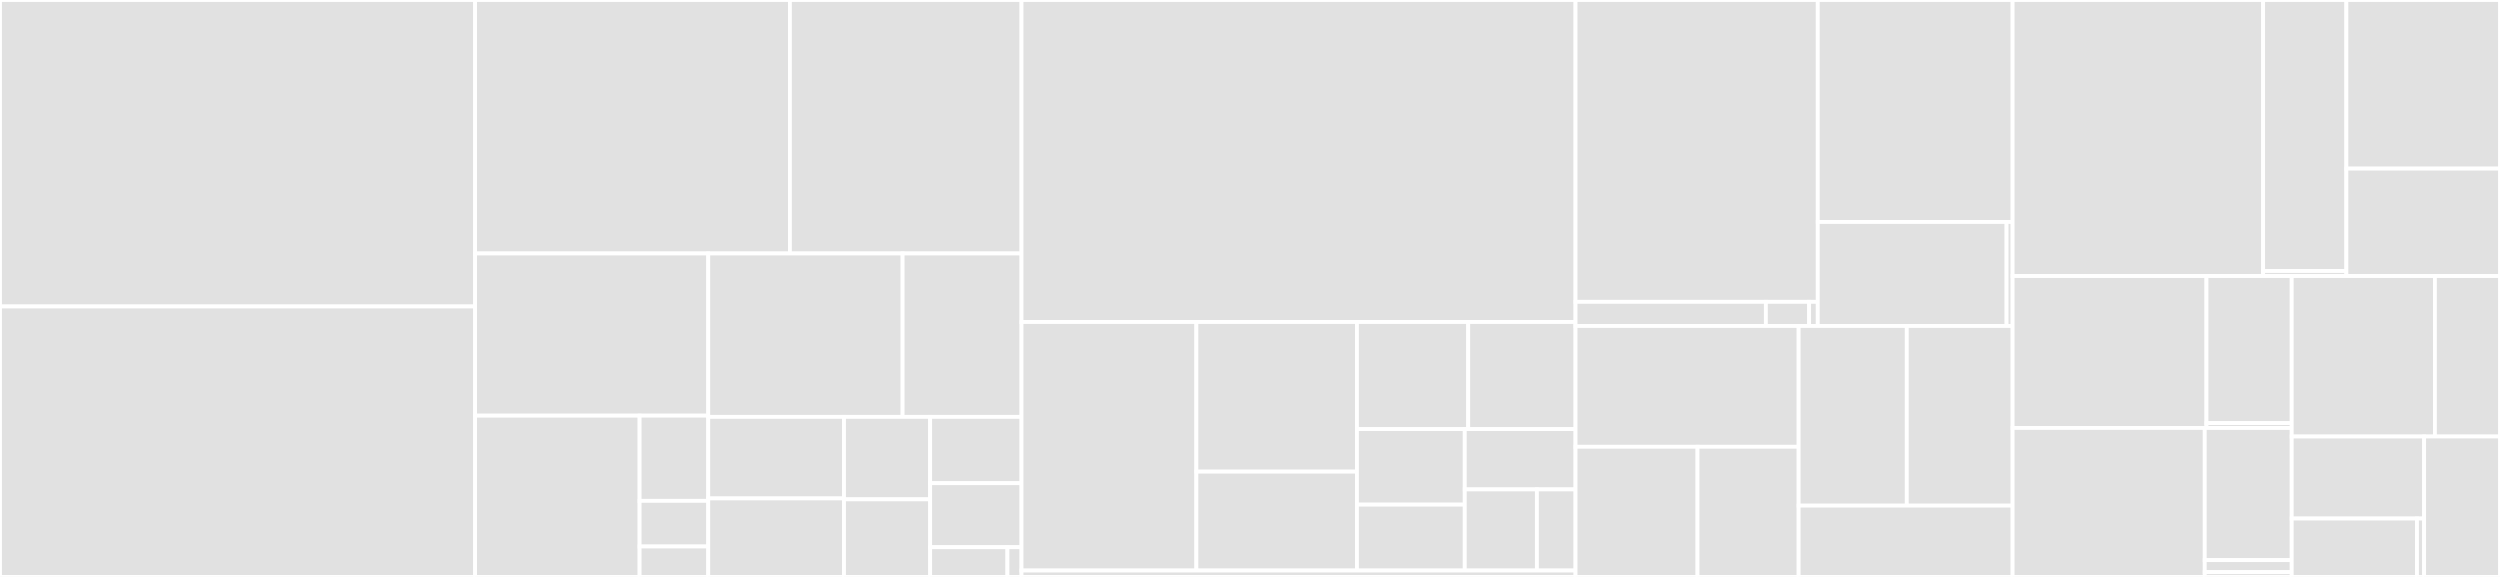 <svg baseProfile="full" width="650" height="150" viewBox="0 0 650 150" version="1.1"
xmlns="http://www.w3.org/2000/svg" xmlns:ev="http://www.w3.org/2001/xml-events"
xmlns:xlink="http://www.w3.org/1999/xlink">

<rect x="0" y="0" width="650" height="150" fill="#333333" stroke="none"/>

<style>rect.s{mask:url(#mask);}</style>
<defs>
  <pattern id="white" width="4" height="4" patternUnits="userSpaceOnUse" patternTransform="rotate(45)">
    <rect width="2" height="2" transform="translate(0,0)" fill="white"></rect>
  </pattern>
  <mask id="mask">
    <rect x="0" y="0" width="100%" height="100%" fill="url(#white)"></rect>
  </mask>
</defs>

<rect x="0" y="0" width="123.523" height="79.687" fill="#e1e1e1" stroke="white" stroke-width="1" class=" tooltipped" data-content="api/python/quilt3/packages.py"><title>api/python/quilt3/packages.py</title></rect>
<rect x="0" y="79.687" width="123.523" height="70.312" fill="#e1e1e1" stroke="white" stroke-width="1" class=" tooltipped" data-content="api/python/quilt3/data_transfer.py"><title>api/python/quilt3/data_transfer.py</title></rect>
<rect x="123.523" y="0" width="81.856" height="65.905" fill="#e1e1e1" stroke="white" stroke-width="1" class=" tooltipped" data-content="api/python/quilt3/formats.py"><title>api/python/quilt3/formats.py</title></rect>
<rect x="205.379" y="0" width="60.214" height="65.905" fill="#e1e1e1" stroke="white" stroke-width="1" class=" tooltipped" data-content="api/python/quilt3/util.py"><title>api/python/quilt3/util.py</title></rect>
<rect x="123.523" y="65.905" width="60.623" height="42.164" fill="#e1e1e1" stroke="white" stroke-width="1" class=" tooltipped" data-content="api/python/quilt3/main.py"><title>api/python/quilt3/main.py</title></rect>
<rect x="123.523" y="108.069" width="42.773" height="41.931" fill="#e1e1e1" stroke="white" stroke-width="1" class=" tooltipped" data-content="api/python/quilt3/backends/base.py"><title>api/python/quilt3/backends/base.py</title></rect>
<rect x="166.296" y="108.069" width="17.85" height="22.152" fill="#e1e1e1" stroke="white" stroke-width="1" class=" tooltipped" data-content="api/python/quilt3/backends/local.py"><title>api/python/quilt3/backends/local.py</title></rect>
<rect x="166.296" y="130.221" width="17.85" height="11.867" fill="#e1e1e1" stroke="white" stroke-width="1" class=" tooltipped" data-content="api/python/quilt3/backends/s3.py"><title>api/python/quilt3/backends/s3.py</title></rect>
<rect x="166.296" y="142.088" width="17.85" height="7.912" fill="#e1e1e1" stroke="white" stroke-width="1" class=" tooltipped" data-content="api/python/quilt3/backends/__init__.py"><title>api/python/quilt3/backends/__init__.py</title></rect>
<rect x="184.146" y="65.905" width="50.53" height="42.481" fill="#e1e1e1" stroke="white" stroke-width="1" class=" tooltipped" data-content="api/python/quilt3/session.py"><title>api/python/quilt3/session.py</title></rect>
<rect x="234.676" y="65.905" width="30.916" height="42.481" fill="#e1e1e1" stroke="white" stroke-width="1" class=" tooltipped" data-content="api/python/quilt3/telemetry.py"><title>api/python/quilt3/telemetry.py</title></rect>
<rect x="184.146" y="108.386" width="35.294" height="21.207" fill="#e1e1e1" stroke="white" stroke-width="1" class=" tooltipped" data-content="api/python/quilt3/api.py"><title>api/python/quilt3/api.py</title></rect>
<rect x="184.146" y="129.593" width="35.294" height="20.407" fill="#e1e1e1" stroke="white" stroke-width="1" class=" tooltipped" data-content="api/python/quilt3/bucket.py"><title>api/python/quilt3/bucket.py</title></rect>
<rect x="219.439" y="108.386" width="22.398" height="21.438" fill="#e1e1e1" stroke="white" stroke-width="1" class=" tooltipped" data-content="api/python/quilt3/imports.py"><title>api/python/quilt3/imports.py</title></rect>
<rect x="219.439" y="129.823" width="22.398" height="20.177" fill="#e1e1e1" stroke="white" stroke-width="1" class=" tooltipped" data-content="api/python/quilt3/registry.py"><title>api/python/quilt3/registry.py</title></rect>
<rect x="241.837" y="108.386" width="23.755" height="17.24" fill="#e1e1e1" stroke="white" stroke-width="1" class=" tooltipped" data-content="api/python/quilt3/search_util.py"><title>api/python/quilt3/search_util.py</title></rect>
<rect x="241.837" y="125.626" width="23.755" height="16.646" fill="#e1e1e1" stroke="white" stroke-width="1" class=" tooltipped" data-content="api/python/quilt3/admin.py"><title>api/python/quilt3/admin.py</title></rect>
<rect x="241.837" y="142.272" width="20.101" height="7.728" fill="#e1e1e1" stroke="white" stroke-width="1" class=" tooltipped" data-content="api/python/quilt3/__init__.py"><title>api/python/quilt3/__init__.py</title></rect>
<rect x="261.938" y="142.272" width="3.655" height="7.728" fill="#e1e1e1" stroke="white" stroke-width="1" class=" tooltipped" data-content="api/python/quilt3/exceptions.py"><title>api/python/quilt3/exceptions.py</title></rect>
<rect x="265.592" y="0" width="144.047" height="83.725" fill="#e1e1e1" stroke="white" stroke-width="1" class=" tooltipped" data-content="api/python/tests/integration/test_packages.py"><title>api/python/tests/integration/test_packages.py</title></rect>
<rect x="265.592" y="83.725" width="45.465" height="64.608" fill="#e1e1e1" stroke="white" stroke-width="1" class=" tooltipped" data-content="api/python/tests/test_data_transfer.py"><title>api/python/tests/test_data_transfer.py</title></rect>
<rect x="311.058" y="83.725" width="41.75" height="38.9" fill="#e1e1e1" stroke="white" stroke-width="1" class=" tooltipped" data-content="api/python/tests/test_formats.py"><title>api/python/tests/test_formats.py</title></rect>
<rect x="311.058" y="122.626" width="41.75" height="25.708" fill="#e1e1e1" stroke="white" stroke-width="1" class=" tooltipped" data-content="api/python/tests/test_bucket.py"><title>api/python/tests/test_bucket.py</title></rect>
<rect x="352.807" y="83.725" width="28.923" height="27.831" fill="#e1e1e1" stroke="white" stroke-width="1" class=" tooltipped" data-content="api/python/tests/test_session.py"><title>api/python/tests/test_session.py</title></rect>
<rect x="381.731" y="83.725" width="27.909" height="27.831" fill="#e1e1e1" stroke="white" stroke-width="1" class=" tooltipped" data-content="api/python/tests/test_api.py"><title>api/python/tests/test_api.py</title></rect>
<rect x="352.807" y="111.557" width="28.032" height="19.648" fill="#e1e1e1" stroke="white" stroke-width="1" class=" tooltipped" data-content="api/python/tests/conftest.py"><title>api/python/tests/conftest.py</title></rect>
<rect x="352.807" y="131.204" width="28.032" height="17.129" fill="#e1e1e1" stroke="white" stroke-width="1" class=" tooltipped" data-content="api/python/tests/utils.py"><title>api/python/tests/utils.py</title></rect>
<rect x="380.839" y="111.557" width="28.8" height="15.691" fill="#e1e1e1" stroke="white" stroke-width="1" class=" tooltipped" data-content="api/python/tests/test_util.py"><title>api/python/tests/test_util.py</title></rect>
<rect x="380.839" y="127.248" width="18.753" height="21.085" fill="#e1e1e1" stroke="white" stroke-width="1" class=" tooltipped" data-content="api/python/tests/test_cli.py"><title>api/python/tests/test_cli.py</title></rect>
<rect x="399.593" y="127.248" width="10.046" height="21.085" fill="#e1e1e1" stroke="white" stroke-width="1" class=" tooltipped" data-content="api/python/tests/test_search.py"><title>api/python/tests/test_search.py</title></rect>
<rect x="265.592" y="148.333" width="144.047" height="1.667" fill="#e1e1e1" stroke="white" stroke-width="1" class=" tooltipped" data-content="api/python/setup.py"><title>api/python/setup.py</title></rect>
<rect x="409.639" y="0" width="62.984" height="78.477" fill="#e1e1e1" stroke="white" stroke-width="1" class=" tooltipped" data-content="lambdas/es/indexer/test/test_index.py"><title>lambdas/es/indexer/test/test_index.py</title></rect>
<rect x="409.639" y="78.477" width="49.487" height="6.278" fill="#e1e1e1" stroke="white" stroke-width="1" class=" tooltipped" data-content="lambdas/es/indexer/test/test_read_notebook.py"><title>lambdas/es/indexer/test/test_read_notebook.py</title></rect>
<rect x="459.126" y="78.477" width="11.247" height="6.278" fill="#e1e1e1" stroke="white" stroke-width="1" class=" tooltipped" data-content="lambdas/es/indexer/test/conftest.py"><title>lambdas/es/indexer/test/conftest.py</title></rect>
<rect x="470.373" y="78.477" width="2.249" height="6.278" fill="#e1e1e1" stroke="white" stroke-width="1" class=" tooltipped" data-content="lambdas/es/indexer/test/constants.py"><title>lambdas/es/indexer/test/constants.py</title></rect>
<rect x="472.623" y="0" width="50.653" height="57.712" fill="#e1e1e1" stroke="white" stroke-width="1" class=" tooltipped" data-content="lambdas/es/indexer/index.py"><title>lambdas/es/indexer/index.py</title></rect>
<rect x="472.623" y="57.712" width="49.087" height="27.044" fill="#e1e1e1" stroke="white" stroke-width="1" class=" tooltipped" data-content="lambdas/es/indexer/document_queue.py"><title>lambdas/es/indexer/document_queue.py</title></rect>
<rect x="521.71" y="57.712" width="1.567" height="27.044" fill="#e1e1e1" stroke="white" stroke-width="1" class=" tooltipped" data-content="lambdas/es/indexer/__init__.py"><title>lambdas/es/indexer/__init__.py</title></rect>
<rect x="409.639" y="84.756" width="58.009" height="31.405" fill="#e1e1e1" stroke="white" stroke-width="1" class=" tooltipped" data-content="lambdas/shared/t4_lambda_shared/preview.py"><title>lambdas/shared/t4_lambda_shared/preview.py</title></rect>
<rect x="409.639" y="116.161" width="31.717" height="33.839" fill="#e1e1e1" stroke="white" stroke-width="1" class=" tooltipped" data-content="lambdas/shared/t4_lambda_shared/utils.py"><title>lambdas/shared/t4_lambda_shared/utils.py</title></rect>
<rect x="441.356" y="116.161" width="26.292" height="33.839" fill="#e1e1e1" stroke="white" stroke-width="1" class=" tooltipped" data-content="lambdas/shared/t4_lambda_shared/decorator.py"><title>lambdas/shared/t4_lambda_shared/decorator.py</title></rect>
<rect x="467.648" y="84.756" width="28.116" height="46.712" fill="#e1e1e1" stroke="white" stroke-width="1" class=" tooltipped" data-content="lambdas/shared/tests/test_preview.py"><title>lambdas/shared/tests/test_preview.py</title></rect>
<rect x="495.765" y="84.756" width="27.512" height="46.712" fill="#e1e1e1" stroke="white" stroke-width="1" class=" tooltipped" data-content="lambdas/shared/tests/test_decorator.py"><title>lambdas/shared/tests/test_decorator.py</title></rect>
<rect x="467.648" y="131.468" width="55.628" height="18.532" fill="#e1e1e1" stroke="white" stroke-width="1" class=" tooltipped" data-content="lambdas/shared/tests/test_utils.py"><title>lambdas/shared/tests/test_utils.py</title></rect>
<rect x="523.276" y="0" width="65.133" height="71.768" fill="#e1e1e1" stroke="white" stroke-width="1" class=" tooltipped" data-content="lambdas/preview/test/test_index.py"><title>lambdas/preview/test/test_index.py</title></rect>
<rect x="588.409" y="0" width="21.645" height="70.463" fill="#e1e1e1" stroke="white" stroke-width="1" class=" tooltipped" data-content="lambdas/preview/index.py"><title>lambdas/preview/index.py</title></rect>
<rect x="588.409" y="70.463" width="21.645" height="1.305" fill="#e1e1e1" stroke="white" stroke-width="1" class=" tooltipped" data-content="lambdas/preview/setup.py"><title>lambdas/preview/setup.py</title></rect>
<rect x="610.055" y="0" width="39.945" height="43.839" fill="#e1e1e1" stroke="white" stroke-width="1" class=" tooltipped" data-content="lambdas/search/tests/test_search.py"><title>lambdas/search/tests/test_search.py</title></rect>
<rect x="610.055" y="43.839" width="39.945" height="27.929" fill="#e1e1e1" stroke="white" stroke-width="1" class=" tooltipped" data-content="lambdas/search/index.py"><title>lambdas/search/index.py</title></rect>
<rect x="523.276" y="71.768" width="50.405" height="39.505" fill="#e1e1e1" stroke="white" stroke-width="1" class=" tooltipped" data-content="lambdas/pkgselect/test/test_pkgselect.py"><title>lambdas/pkgselect/test/test_pkgselect.py</title></rect>
<rect x="573.681" y="71.768" width="22.164" height="38.231" fill="#e1e1e1" stroke="white" stroke-width="1" class=" tooltipped" data-content="lambdas/pkgselect/index.py"><title>lambdas/pkgselect/index.py</title></rect>
<rect x="573.681" y="109.999" width="22.164" height="1.274" fill="#e1e1e1" stroke="white" stroke-width="1" class=" tooltipped" data-content="lambdas/pkgselect/setup.py"><title>lambdas/pkgselect/setup.py</title></rect>
<rect x="523.276" y="111.273" width="49.959" height="38.727" fill="#e1e1e1" stroke="white" stroke-width="1" class=" tooltipped" data-content="lambdas/thumbnail/index.py"><title>lambdas/thumbnail/index.py</title></rect>
<rect x="573.235" y="111.273" width="22.609" height="34.354" fill="#e1e1e1" stroke="white" stroke-width="1" class=" tooltipped" data-content="lambdas/thumbnail/tests/test_thumbnail.py"><title>lambdas/thumbnail/tests/test_thumbnail.py</title></rect>
<rect x="573.235" y="145.628" width="22.609" height="3.123" fill="#e1e1e1" stroke="white" stroke-width="1" class=" tooltipped" data-content="lambdas/thumbnail/tests/conftest.py"><title>lambdas/thumbnail/tests/conftest.py</title></rect>
<rect x="573.235" y="148.751" width="22.609" height="1.249" fill="#e1e1e1" stroke="white" stroke-width="1" class=" tooltipped" data-content="lambdas/thumbnail/setup.py"><title>lambdas/thumbnail/setup.py</title></rect>
<rect x="595.845" y="71.768" width="37.232" height="41.724" fill="#e1e1e1" stroke="white" stroke-width="1" class=" tooltipped" data-content="lambdas/access_counts/index.py"><title>lambdas/access_counts/index.py</title></rect>
<rect x="633.076" y="71.768" width="16.924" height="41.724" fill="#e1e1e1" stroke="white" stroke-width="1" class=" tooltipped" data-content="lambdas/access_counts/tests/test_access_counts.py"><title>lambdas/access_counts/tests/test_access_counts.py</title></rect>
<rect x="595.845" y="113.492" width="34.427" height="21.331" fill="#e1e1e1" stroke="white" stroke-width="1" class=" tooltipped" data-content="lambdas/s3select/tests/test_s3select.py"><title>lambdas/s3select/tests/test_s3select.py</title></rect>
<rect x="595.845" y="134.822" width="32.566" height="15.178" fill="#e1e1e1" stroke="white" stroke-width="1" class=" tooltipped" data-content="lambdas/s3select/index.py"><title>lambdas/s3select/index.py</title></rect>
<rect x="628.411" y="134.822" width="1.861" height="15.178" fill="#e1e1e1" stroke="white" stroke-width="1" class=" tooltipped" data-content="lambdas/s3select/setup.py"><title>lambdas/s3select/setup.py</title></rect>
<rect x="630.272" y="113.492" width="19.728" height="36.508" fill="#e1e1e1" stroke="white" stroke-width="1" class=" tooltipped" data-content="lambdas/run_lambda.py"><title>lambdas/run_lambda.py</title></rect>
</svg>